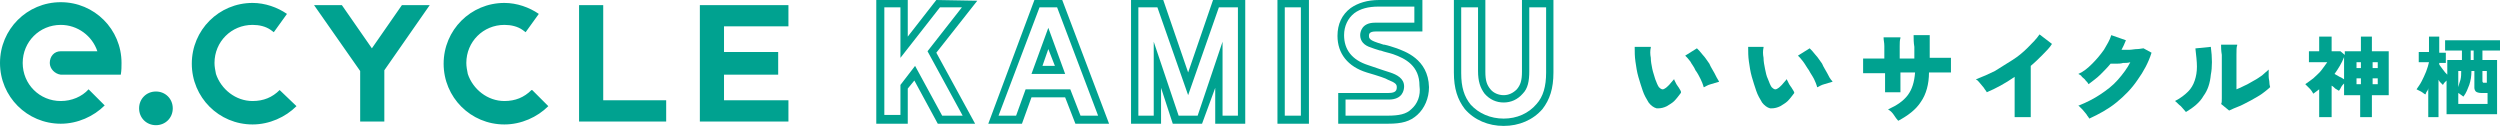 <?xml version="1.0" encoding="utf-8"?>
<!-- Generator: Adobe Illustrator 26.3.1, SVG Export Plug-In . SVG Version: 6.00 Build 0)  -->
<svg version="1.1" id="_イヤー_1" xmlns="http://www.w3.org/2000/svg" xmlns:xlink="http://www.w3.org/1999/xlink" x="0px"
	 y="0px" viewBox="0 0 341.5 17.2" style="enable-background:new 0 0 341.5 17.2;" xml:space="preserve">
<style type="text/css">
	.st0{fill:url(#SVGID_1_);}
	.st1{fill:url(#SVGID_00000164504566007060895180000008099507815117171854_);}
	.st2{fill:url(#SVGID_00000111890513520020243150000014938340897953474210_);}
	.st3{fill:url(#SVGID_00000034073944512850056570000008912035782811219865_);}
	.st4{fill:url(#SVGID_00000002355623636740266670000008397325340351499649_);}
	.st5{fill:url(#SVGID_00000016765871897463495240000006168385834680841382_);}
	.st6{fill:url(#SVGID_00000097476153663353917290000009058606810233923768_);}
	.st7{fill:url(#SVGID_00000016069622085893267320000016771234519067054245_);}
	.st8{fill:url(#SVGID_00000065042222213086725600000005032948482677550229_);}
	.st9{fill:url(#SVGID_00000156552037988561062460000012382262499005182118_);}
	.st10{fill:url(#SVGID_00000163780811636843061470000002732026970479909019_);}
	.st11{fill:url(#SVGID_00000097497244776850859880000011738366627266994593_);}
	.st12{fill:url(#SVGID_00000168816220475036189660000015546732168414473088_);}
	.st13{fill:url(#SVGID_00000080174477844416473100000003695556193144562598_);}
	.st14{fill:url(#SVGID_00000089549670023614789030000010653151048258686142_);}
	.st15{fill:url(#SVGID_00000165204575307371669450000015264579320950342071_);}
	.st16{fill:url(#SVGID_00000158011069105404425520000003178135489201924741_);}
	.st17{fill:url(#SVGID_00000125580522271381793990000011260728416313805999_);}
	.st18{fill:url(#SVGID_00000005228793923123867420000002506653253556436390_);}
</style>
<g>
	
		<radialGradient id="SVGID_1_" cx="8.456" cy="19.287" r="50.349" gradientTransform="matrix(1 0 0 -1 0 17.29)" gradientUnits="userSpaceOnUse">
		<stop  offset="0" style="stop-color:#00A290"/>
		<stop  offset="1" style="stop-color:#00A290"/>
	</radialGradient>
	<path class="st0" d="M21.3,12.5c-1.3,0-2.3,1-2.3,2.3s1,2.3,2.3,2.3s2.3-1,2.3-2.3S22.6,12.5,21.3,12.5z M38.2,12.3
		c-1,1-2.2,1.5-3.7,1.5c-2.3,0-4.3-1.6-5-3.7c-0.1-0.5-0.2-1-0.2-1.5c0-2.9,2.3-5.2,5.2-5.2c0.9,0,1.8,0.2,2.5,0.7
		c0.1,0.1,0.3,0.2,0.4,0.3l1.8-2.5c-1.3-0.9-3-1.5-4.7-1.5c-4.6,0-8.3,3.7-8.3,8.3s3.7,8.3,8.3,8.3c2.3,0,4.5-1,6-2.5L38.2,12.3
		L38.2,12.3z M72.6,12.3c-1,1-2.2,1.5-3.7,1.5c-2.3,0-4.3-1.6-5-3.7c-0.1-0.5-0.2-1-0.2-1.5c0-2.9,2.3-5.2,5.2-5.2
		c0.9,0,1.8,0.2,2.5,0.7c0.1,0.1,0.3,0.2,0.4,0.3l1.8-2.5c-1.3-0.9-3-1.5-4.7-1.5c-4.6,0-8.3,3.7-8.3,8.3s3.7,8.3,8.3,8.3
		c2.3,0,4.5-1,6-2.5l-2.2-2.2H72.6z M16.6,8.6c0-4.6-3.7-8.3-8.3-8.3S0,4,0,8.6s3.7,8.3,8.3,8.3c2.3,0,4.5-1,6-2.5l-2.2-2.2
		c-0.9,1-2.3,1.6-3.8,1.6c-2.9,0-5.2-2.3-5.2-5.2s2.3-5.2,5.2-5.2c2.3,0,4.3,1.5,5,3.6h-5C7.4,7,6.8,7.7,6.8,8.6
		c0,0.8,0.7,1.5,1.5,1.6h8.2C16.6,9.6,16.6,9.1,16.6,8.6z M82.4,13.6V0.7h-3.3v15.9H91v-2.9h-8.6V13.6z M58.7,0.7h-3.8l-4.1,5.9
		l-4.1-5.9h-3.8l6.3,9v6.9h3.3v-7L58.7,0.7z M107.7,3.6V0.7H95.6l0,0v15.9h12.1v-2.9h-8.8v-3.5h7.4V7.1h-7.4V3.6H107.7z"/>
	<g>
		
			<radialGradient id="SVGID_00000024721731029492431730000009321942853079299251_" cx="120.861" cy="19.593" r="11.433" gradientTransform="matrix(1 0 0 -1 0 17.29)" gradientUnits="userSpaceOnUse">
			<stop  offset="0" style="stop-color:#00A290"/>
			<stop  offset="1" style="stop-color:#00A290"/>
		</radialGradient>
		<path style="fill:url(#SVGID_00000024721731029492431730000009321942853079299251_);" d="M127.9,0L124,5V0h-4.3v16.9h4.3v-4.8
			l0.9-1.1l3.2,5.9h5.1l-5.3-9.7l5.6-7.1L127.9,0L127.9,0z M131.5,15.8h-2.8L125,9l-2,2.6v4.1h-2.2V1h2.2v6.9l5.4-6.9h3l-4.7,6
			L131.5,15.8z"/>
		
			<radialGradient id="SVGID_00000011026185935047728290000000317819399858797968_" cx="136.239" cy="19.593" r="12.197" gradientTransform="matrix(1 0 0 -1 0 17.29)" gradientUnits="userSpaceOnUse">
			<stop  offset="0" style="stop-color:#00A290"/>
			<stop  offset="1" style="stop-color:#00A290"/>
		</radialGradient>
		<path style="fill:url(#SVGID_00000011026185935047728290000000317819399858797968_);" d="M141.3,0L135,16.9h4.6l1.3-3.6h4.6
			l1.4,3.6h4.6L145.1,0H141.3z M147.6,15.8l-1.4-3.6h-6.1l-1.3,3.6h-2.4L142,1h2.4l5.6,14.8H147.6z"/>
		
			<radialGradient id="SVGID_00000026878420509278015200000014956179394172627889_" cx="141.275" cy="14.414" r="4.167" gradientTransform="matrix(1 0 0 -1 0 17.29)" gradientUnits="userSpaceOnUse">
			<stop  offset="0" style="stop-color:#00A290"/>
			<stop  offset="1" style="stop-color:#00A290"/>
		</radialGradient>
		<path style="fill:url(#SVGID_00000026878420509278015200000014956179394172627889_);" d="M140.9,10.1h4.6l-2.3-6.3L140.9,10.1z
			 M144.1,9h-1.7l0.8-2.3L144.1,9z"/>
		
			<radialGradient id="SVGID_00000101088222985147255550000009411156348794315918_" cx="155.723" cy="19.593" r="11.942" gradientTransform="matrix(1 0 0 -1 0 17.29)" gradientUnits="userSpaceOnUse">
			<stop  offset="0" style="stop-color:#00A290"/>
			<stop  offset="1" style="stop-color:#00A290"/>
		</radialGradient>
		<path style="fill:url(#SVGID_00000101088222985147255550000009411156348794315918_);" d="M162.3,9.9L158.9,0h-4.4v16.9h4.1V12
			l1.6,4.9h4L166,12v4.9h4.1V0h-4.4L162.3,9.9z M169.1,1v14.8H167V5.7l-3.4,10.1H161l-3.4-10.1v10.1h-2.1V1h2.6l4.2,12l4.2-12H169.1
			z"/>
		
			<radialGradient id="SVGID_00000075879715049320743550000004609540424862392717_" cx="174.797" cy="19.593" r="9.748" gradientTransform="matrix(1 0 0 -1 0 17.29)" gradientUnits="userSpaceOnUse">
			<stop  offset="0" style="stop-color:#00A290"/>
			<stop  offset="1" style="stop-color:#00A290"/>
		</radialGradient>
		<path style="fill:url(#SVGID_00000075879715049320743550000004609540424862392717_);" d="M174.5,16.9h4.3V0h-4.3V16.9z M175.5,1
			h2.2v14.8h-2.2V1z"/>
		
			<radialGradient id="SVGID_00000114034955401393555750000001007693288602164652_" cx="183.605" cy="19.593" r="11.137" gradientTransform="matrix(1 0 0 -1 0 17.29)" gradientUnits="userSpaceOnUse">
			<stop  offset="0" style="stop-color:#00A290"/>
			<stop  offset="1" style="stop-color:#00A290"/>
		</radialGradient>
		<path style="fill:url(#SVGID_00000114034955401393555750000001007693288602164652_);" d="M190.8,6.6c-0.6-0.2-1.2-0.4-1.7-0.5H189
			c-0.6-0.2-1-0.3-1.2-0.4C187,5.4,187,5.1,187,4.9c0-0.2,0-0.6,0.9-0.6h6.4V0h-5.9c-1.6,0-2.9,0.4-3.9,1.1
			c-1.2,0.9-1.8,2.2-1.8,3.8c0,2.4,1.4,4.2,4,5c1.7,0.5,2.6,0.8,2.9,1c1,0.4,1.2,0.6,1.2,1s-0.1,0.8-1.1,0.8h-6.9v4.2h6.8
			c1.9,0,3-0.3,4-1.2c1-0.9,1.6-2.3,1.6-3.8C195.1,8,191.8,7,190.8,6.6z M192.8,14.9c-0.7,0.7-1.7,0.9-3.3,0.9h-5.7v-2.2h5.9
			c1.9,0,2.1-1.3,2.1-1.8c0-1.1-1-1.6-1.9-1.9c-0.4-0.1-1.2-0.4-3-1c-2.2-0.7-3.3-2.1-3.3-4.1c0-1.2,0.5-2.3,1.4-3
			c0.8-0.6,1.9-0.9,3.3-0.9h4.9v2.2h-5.4c-1.8,0-2,1.3-2,1.7c0,0.8,0.5,1.4,1.5,1.7c0.2,0.1,0.6,0.2,1.2,0.4h0.1
			c0.5,0.2,1.1,0.3,1.7,0.5c1.7,0.6,3.6,1.6,3.6,4.3C194.1,13.1,193.6,14.2,192.8,14.9z"/>
		
			<radialGradient id="SVGID_00000018239543715105415670000008886709708257748613_" cx="199.649" cy="19.638" r="11.583" gradientTransform="matrix(1 0 0 -1 0 17.29)" gradientUnits="userSpaceOnUse">
			<stop  offset="0" style="stop-color:#00A290"/>
			<stop  offset="1" style="stop-color:#00A290"/>
		</radialGradient>
		<path style="fill:url(#SVGID_00000018239543715105415670000008886709708257748613_);" d="M207.9,0v9.8c0,1.2-0.2,1.8-0.7,2.4
			c-0.5,0.5-1.1,0.8-1.8,0.8s-1.4-0.3-1.8-0.8c-0.5-0.6-0.7-1.2-0.7-2.4V0h-4.3v9.9c0,2.2,0.5,3.7,1.5,5c1.3,1.5,3.2,2.3,5.3,2.3
			s4-0.8,5.3-2.3c1-1.3,1.5-2.8,1.5-5V0H207.9z M211.2,9.9c0,1.9-0.4,3.3-1.3,4.3c-1.1,1.3-2.7,2-4.5,2s-3.4-0.7-4.5-1.9
			c-0.9-1.1-1.3-2.4-1.3-4.3V1h2.3v8.7c0,1.4,0.3,2.3,0.9,3.1c0.7,0.8,1.6,1.2,2.6,1.2s1.9-0.4,2.6-1.2c0.7-0.7,0.9-1.7,0.9-3.1V1
			h2.3V9.9z"/>
	</g>
	<g>
		
			<radialGradient id="SVGID_00000062872117395255577220000018066577700287721906_" cx="315.836" cy="13.842" r="8.172" gradientTransform="matrix(1 0 0 -1 0 17.29)" gradientUnits="userSpaceOnUse">
			<stop  offset="0" style="stop-color:#00A290"/>
			<stop  offset="1" style="stop-color:#00A290"/>
		</radialGradient>
		<path style="fill:url(#SVGID_00000062872117395255577220000018066577700287721906_);" d="M324.1,5h-1.6v2h-2.2v0.5l0,0L319.7,7
			h-1.2V5h-1.7v2h-1.4v1.5h2.5l0,0c-0.2,0.3-0.5,0.7-0.8,1.1c-0.3,0.4-0.7,0.7-1.1,1.1c-0.4,0.3-0.8,0.6-1.1,0.8
			c0.2,0.2,0.4,0.4,0.6,0.6c0.2,0.2,0.4,0.5,0.5,0.7c0.1-0.1,0.3-0.2,0.4-0.3l0.4-0.3V16h1.7v-4.3l0,0c0.2,0.1,0.4,0.3,0.5,0.4
			c0.2,0.1,0.3,0.2,0.5,0.3c0.1-0.1,0.2-0.3,0.3-0.5c0.1-0.2,0.3-0.4,0.4-0.5l0,0V13h2.2v3h1.6v-3h2.3V7H324V5H324.1z M320.3,10.9
			L320.3,10.9c-0.2-0.1-0.4-0.3-0.7-0.4c-0.2-0.1-0.5-0.3-0.7-0.4l0,0l0,0c0.5-0.7,1-1.5,1.3-2.3V7.7v3.2H320.3z M322.5,11.5h-0.6
			v-0.8h0.6V11.5z M322.5,9.3h-0.6V8.5h0.6V9.3z M324.8,11.5h-0.7v-0.8h0.7V11.5z M324.8,8.5v0.8h-0.7V8.5H324.8z"/>
		
			<radialGradient id="SVGID_00000150801365799070358780000014355591028139125656_" cx="330.743" cy="13.744" r="8.204" gradientTransform="matrix(1 0 0 -1 0 17.29)" gradientUnits="userSpaceOnUse">
			<stop  offset="0" style="stop-color:#00A290"/>
			<stop  offset="1" style="stop-color:#00A290"/>
		</radialGradient>
		<path style="fill:url(#SVGID_00000150801365799070358780000014355591028139125656_);" d="M341.5,6.9V5.5H334v1.4h2.3v1.3h-2v2l0,0
			c-0.2-0.2-0.4-0.4-0.6-0.7s-0.4-0.5-0.5-0.7l0,0V8.6h0.9V7.2h-0.9V5h-1.4v2.1h-1.4v1.4h1.4l0,0c-0.1,0.4-0.2,0.8-0.4,1.3
			c-0.2,0.5-0.4,0.9-0.6,1.3c-0.2,0.4-0.5,0.8-0.7,1.1c0.2,0.1,0.4,0.2,0.6,0.3s0.4,0.3,0.6,0.4c0.1-0.1,0.1-0.3,0.2-0.4
			c0.1-0.1,0.2-0.3,0.2-0.5v-0.1V16h1.4v-5.1l0,0c0.1,0.2,0.2,0.3,0.3,0.4c0.1,0.1,0.2,0.2,0.3,0.3c0.1-0.1,0.1-0.2,0.2-0.3
			s0.2-0.2,0.3-0.3l0,0v4.6h6.9V8.2h-2V6.9H341.5z M337.5,6.9h0.4v1.3h-0.4V6.9z M335.7,9.7h0.5l0,0c0,0.4,0,0.8-0.1,1.2
			c-0.1,0.3-0.2,0.6-0.3,1V12V9.7H335.7z M339.7,14.2h-3.9v-1.5l0,0c0.2,0.1,0.4,0.3,0.7,0.5c0.4-0.5,0.6-1.1,0.8-1.6
			c0.2-0.6,0.3-1.2,0.3-1.9l0,0h0.4V12c0,0.2,0.1,0.4,0.2,0.5s0.4,0.2,0.7,0.2h0.9v1.5H339.7z M339.7,9.7v1.6h-0.3
			c-0.1,0-0.2,0-0.2,0s-0.1-0.1-0.1-0.2V9.7H339.7z"/>
	</g>
	<g>
		
			<radialGradient id="SVGID_00000145032639890886931610000015877609227643108000_" cx="230.458" cy="11.494" r="3.698" gradientTransform="matrix(1 0 0 -1 0 17.29)" gradientUnits="userSpaceOnUse">
			<stop  offset="0" style="stop-color:#00A290"/>
			<stop  offset="1" style="stop-color:#00A290"/>
		</radialGradient>
		<path style="fill:url(#SVGID_00000145032639890886931610000015877609227643108000_);" d="M234.2,10c-0.2-0.4-0.5-0.8-0.7-1.3
			c-0.3-0.4-0.6-0.9-0.9-1.2c-0.3-0.4-0.6-0.7-0.8-0.9l0,0l-1.6,1h-0.1h0.1c0.2,0.2,0.4,0.4,0.7,0.8c0.2,0.4,0.5,0.7,0.7,1.2
			c0.3,0.4,0.5,0.8,0.7,1.2s0.3,0.7,0.4,1v0.1h0.1c0.2-0.1,0.5-0.3,0.9-0.4c0.3-0.1,0.7-0.2,1-0.3h0.1v-0.1
			C234.6,10.8,234.4,10.4,234.2,10z"/>
		
			<radialGradient id="SVGID_00000133490407663169505490000011459375906096634496_" cx="223.855" cy="11.891" r="5.55" gradientTransform="matrix(1 0 0 -1 0 17.29)" gradientUnits="userSpaceOnUse">
			<stop  offset="0" style="stop-color:#00A290"/>
			<stop  offset="1" style="stop-color:#00A290"/>
		</radialGradient>
		<path style="fill:url(#SVGID_00000133490407663169505490000011459375906096634496_);" d="M229.4,12.1c-0.1-0.2-0.3-0.4-0.4-0.6
			c-0.1-0.2-0.2-0.4-0.3-0.6v-0.1l-0.1,0.1c-0.2,0.2-0.4,0.5-0.6,0.7c-0.2,0.2-0.4,0.4-0.6,0.5c-0.3,0.2-0.5,0.1-0.8-0.2
			c-0.2-0.3-0.3-0.6-0.5-1.1c-0.1-0.4-0.3-0.9-0.4-1.4c-0.1-0.5-0.2-1-0.2-1.5c-0.1-0.5-0.1-1,0-1.4V6.4h-2.1h-0.1v0.1
			c0,0.6,0,1.2,0.1,1.9s0.2,1.4,0.4,2.1c0.2,0.7,0.4,1.3,0.6,1.9c0.2,0.6,0.5,1.1,0.8,1.6c0.3,0.4,0.7,0.7,1.1,0.8
			c0.1,0,0.1,0,0.2,0c0.4,0,0.8-0.1,1.2-0.3l0,0c0.3-0.2,0.7-0.4,1-0.7s0.6-0.7,0.9-1.1l0,0l0,0C229.7,12.5,229.5,12.3,229.4,12.1z"
			/>
		
			<radialGradient id="SVGID_00000101082289591139585400000008269154395054167433_" cx="245.853" cy="11.494" r="3.698" gradientTransform="matrix(1 0 0 -1 0 17.29)" gradientUnits="userSpaceOnUse">
			<stop  offset="0" style="stop-color:#00A290"/>
			<stop  offset="1" style="stop-color:#00A290"/>
		</radialGradient>
		<path style="fill:url(#SVGID_00000101082289591139585400000008269154395054167433_);" d="M249.6,10c-0.2-0.4-0.5-0.8-0.7-1.3
			c-0.3-0.4-0.6-0.9-0.9-1.2c-0.3-0.4-0.6-0.7-0.8-0.9l0,0l-1.6,1h-0.1h0.1c0.2,0.2,0.4,0.4,0.7,0.8s0.5,0.8,0.8,1.2
			c0.2,0.4,0.5,0.8,0.7,1.2s0.3,0.7,0.4,1v0.1h0.1c0.2-0.1,0.5-0.3,0.9-0.4c0.3-0.1,0.7-0.2,1-0.3h0.1v-0.1
			C250,10.8,249.8,10.4,249.6,10z"/>
		
			<radialGradient id="SVGID_00000145748234561487405560000008120803670755767436_" cx="239.251" cy="11.891" r="5.551" gradientTransform="matrix(1 0 0 -1 0 17.29)" gradientUnits="userSpaceOnUse">
			<stop  offset="0" style="stop-color:#00A290"/>
			<stop  offset="1" style="stop-color:#00A290"/>
		</radialGradient>
		<path style="fill:url(#SVGID_00000145748234561487405560000008120803670755767436_);" d="M244.8,12.1c-0.1-0.2-0.3-0.4-0.4-0.6
			c-0.1-0.2-0.2-0.4-0.3-0.6v-0.1l-0.1,0.1c-0.2,0.2-0.4,0.5-0.6,0.7c-0.2,0.2-0.4,0.4-0.6,0.5c-0.3,0.2-0.5,0.1-0.8-0.2
			c-0.2-0.3-0.3-0.6-0.5-1.1c-0.2-0.4-0.3-0.9-0.4-1.4c-0.1-0.5-0.2-1-0.2-1.5c-0.1-0.5-0.1-1,0-1.4V6.4h-2.1l0,0v0.1
			c0,0.6,0,1.2,0.1,1.9s0.2,1.4,0.4,2.1c0.2,0.7,0.4,1.3,0.6,1.9c0.2,0.6,0.5,1.1,0.8,1.6c0.3,0.4,0.7,0.7,1.1,0.8
			c0.1,0,0.2,0,0.2,0c0.4,0,0.8-0.1,1.2-0.3l0,0c0.3-0.2,0.7-0.4,1-0.7s0.6-0.7,0.9-1.1l0,0l0,0C245.1,12.5,244.9,12.3,244.8,12.1z"
			/>
		
			<radialGradient id="SVGID_00000077295337751691836380000007936552183697309089_" cx="255.501" cy="14.051" r="8.608" gradientTransform="matrix(1 0 0 -1 0 17.29)" gradientUnits="userSpaceOnUse">
			<stop  offset="0" style="stop-color:#00A290"/>
			<stop  offset="1" style="stop-color:#00A290"/>
		</radialGradient>
		<path style="fill:url(#SVGID_00000077295337751691836380000007936552183697309089_);" d="M265.2,7.9c-0.5,0-1,0-1.6,0V4.8h-2.2
			v0.1c0,0.4,0,0.9,0.1,1.5c0,0.5,0,1,0,1.6c-0.2,0-0.3,0-0.5,0h-1c-0.2,0-0.3,0-0.5,0c0-0.7,0-1.3,0-1.7c0-0.4,0-0.8,0.1-1.1V5.1
			h-2.3v0.1c0,0.3,0.1,0.6,0.1,1.1c0,0.4,0,1,0,1.7c-0.6,0-1.2,0-1.7,0c-0.5,0-0.9,0-1.1,0h-0.1v2h0.1c0.3,0,0.7,0,1.2,0
			s1.1,0,1.7,0v2.6h2.1V9.9h2c-0.1,1.3-0.4,2.3-1,3.1s-1.5,1.4-2.6,1.9h-0.1L258,15c0.3,0.2,0.5,0.4,0.7,0.7s0.4,0.6,0.6,0.8l0,0
			l0,0c1.3-0.7,2.4-1.5,3.1-2.6c0.7-1,1.1-2.4,1.1-4c0.6,0,1.1,0,1.7,0c0.5,0,0.9,0,1.2,0h0.1v-2h-0.1
			C266.2,7.9,265.8,7.9,265.2,7.9z"/>
		
			<radialGradient id="SVGID_00000135679188306168710270000002504024861674399671_" cx="270.742" cy="14.09" r="7.982" gradientTransform="matrix(1 0 0 -1 0 17.29)" gradientUnits="userSpaceOnUse">
			<stop  offset="0" style="stop-color:#00A290"/>
			<stop  offset="1" style="stop-color:#00A290"/>
		</radialGradient>
		<path style="fill:url(#SVGID_00000135679188306168710270000002504024861674399671_);" d="M278.6,4.7L278.6,4.7
			c-0.4,0.6-1,1.2-1.6,1.8s-1.3,1.2-2.1,1.7c-0.8,0.5-1.6,1-2.4,1.5c-0.8,0.4-1.7,0.8-2.5,1.1h-0.1l0.1,0.1c0.2,0.1,0.3,0.3,0.5,0.5
			s0.3,0.4,0.5,0.6c0.1,0.2,0.3,0.4,0.4,0.6l0,0l0,0c1.2-0.5,2.5-1.2,3.8-2.1V16h2.2V9c0.6-0.5,1.1-1,1.6-1.5s1-1,1.3-1.5l0,0
			L278.6,4.7L278.6,4.7z"/>
		
			<radialGradient id="SVGID_00000144301186193993537080000001070701148328265867_" cx="284.668" cy="14.092" r="8.099" gradientTransform="matrix(1 0 0 -1 0 17.29)" gradientUnits="userSpaceOnUse">
			<stop  offset="0" style="stop-color:#00A290"/>
			<stop  offset="1" style="stop-color:#00A290"/>
		</radialGradient>
		<path style="fill:url(#SVGID_00000144301186193993537080000001070701148328265867_);" d="M292.8,6.6L292.8,6.6
			c-0.2,0-0.5,0.1-0.8,0.1c-0.4,0-0.8,0.1-1.1,0.1c-0.4,0-0.7,0-1.1,0c0.1-0.2,0.2-0.4,0.3-0.6c0.1-0.2,0.2-0.5,0.3-0.7l0,0l-2-0.7
			l0,0l0,0c-0.2,0.7-0.6,1.3-1,2c-0.5,0.7-1,1.3-1.6,1.9c-0.6,0.6-1.2,1.1-1.9,1.4h-0.1h0.1c0.2,0.1,0.4,0.2,0.5,0.4
			c0.2,0.2,0.4,0.3,0.5,0.5c0.2,0.2,0.3,0.3,0.4,0.5l0,0l0,0c0.5-0.4,1.1-0.8,1.6-1.3s1-1,1.4-1.5c0.2,0,0.4,0,0.7,0
			c0.3,0,0.7,0,1-0.1c0.3,0,0.7,0,1-0.1c-0.4,0.8-1,1.6-1.7,2.4c-0.7,0.8-1.5,1.4-2.4,2S285,14,284,14.4h-0.1l0.1,0.1
			c0.1,0.1,0.3,0.3,0.5,0.5s0.3,0.4,0.5,0.6c0.1,0.2,0.3,0.4,0.4,0.6l0,0l0,0c1.3-0.6,2.6-1.3,3.7-2.2s2.1-1.9,2.9-3.1
			c0.8-1.1,1.5-2.4,1.9-3.7l0,0L292.8,6.6L292.8,6.6z"/>
		
			<radialGradient id="SVGID_00000178164879587311259600000003181059317463595168_" cx="297.453" cy="12.073" r="5.567" gradientTransform="matrix(1 0 0 -1 0 17.29)" gradientUnits="userSpaceOnUse">
			<stop  offset="0" style="stop-color:#00A290"/>
			<stop  offset="1" style="stop-color:#00A290"/>
		</radialGradient>
		<path style="fill:url(#SVGID_00000178164879587311259600000003181059317463595168_);" d="M302,6.4l-2,0.2h-0.1v0.1
			c0.1,0.9,0.2,1.7,0.2,2.4c0,0.7-0.1,1.3-0.3,1.9c-0.2,0.6-0.5,1.1-0.9,1.5s-1,0.9-1.8,1.3H297h0.1c0.3,0.2,0.5,0.5,0.8,0.7
			c0.3,0.3,0.5,0.6,0.7,0.8l0,0l0,0c1-0.6,1.9-1.3,2.4-2.2c0.6-0.8,0.9-1.8,1-2.9C302.2,9.2,302.2,7.9,302,6.4L302,6.4z"/>
		
			<radialGradient id="SVGID_00000117672419340603292800000015915084144672874161_" cx="303.778" cy="12.349" r="5.986" gradientTransform="matrix(1 0 0 -1 0 17.29)" gradientUnits="userSpaceOnUse">
			<stop  offset="0" style="stop-color:#00A290"/>
			<stop  offset="1" style="stop-color:#00A290"/>
		</radialGradient>
		<path style="fill:url(#SVGID_00000117672419340603292800000015915084144672874161_);" d="M310.1,11.9c0-0.1-0.1-0.3-0.1-0.6
			s-0.1-0.5-0.1-0.9c0-0.3,0-0.6,0-0.8V9.5l-0.1,0.1c-0.2,0.2-0.5,0.4-0.8,0.7c-0.3,0.2-0.7,0.5-1.1,0.7s-0.8,0.5-1.3,0.7
			c-0.4,0.2-0.8,0.4-1.1,0.5V9.6c0-0.8,0-1.5,0-2.1s0-1.1,0.1-1.3V6.1h-2.2v0.1c0,0.3,0,0.7,0.1,1.3c0,0.5,0,1.3,0,2.2
			c0,0.8,0,1.5,0,2.1s0,1.2,0,1.6c0,0.4,0,0.7-0.1,0.8l0,0l1.1,0.9l0,0l0,0c0.4-0.2,0.9-0.4,1.4-0.6c0.5-0.2,1-0.5,1.6-0.8
			c0.5-0.3,1.1-0.6,1.5-0.9C309.4,12.5,309.8,12.2,310.1,11.9L310.1,11.9L310.1,11.9z"/>
	</g>
</g>
</svg>
